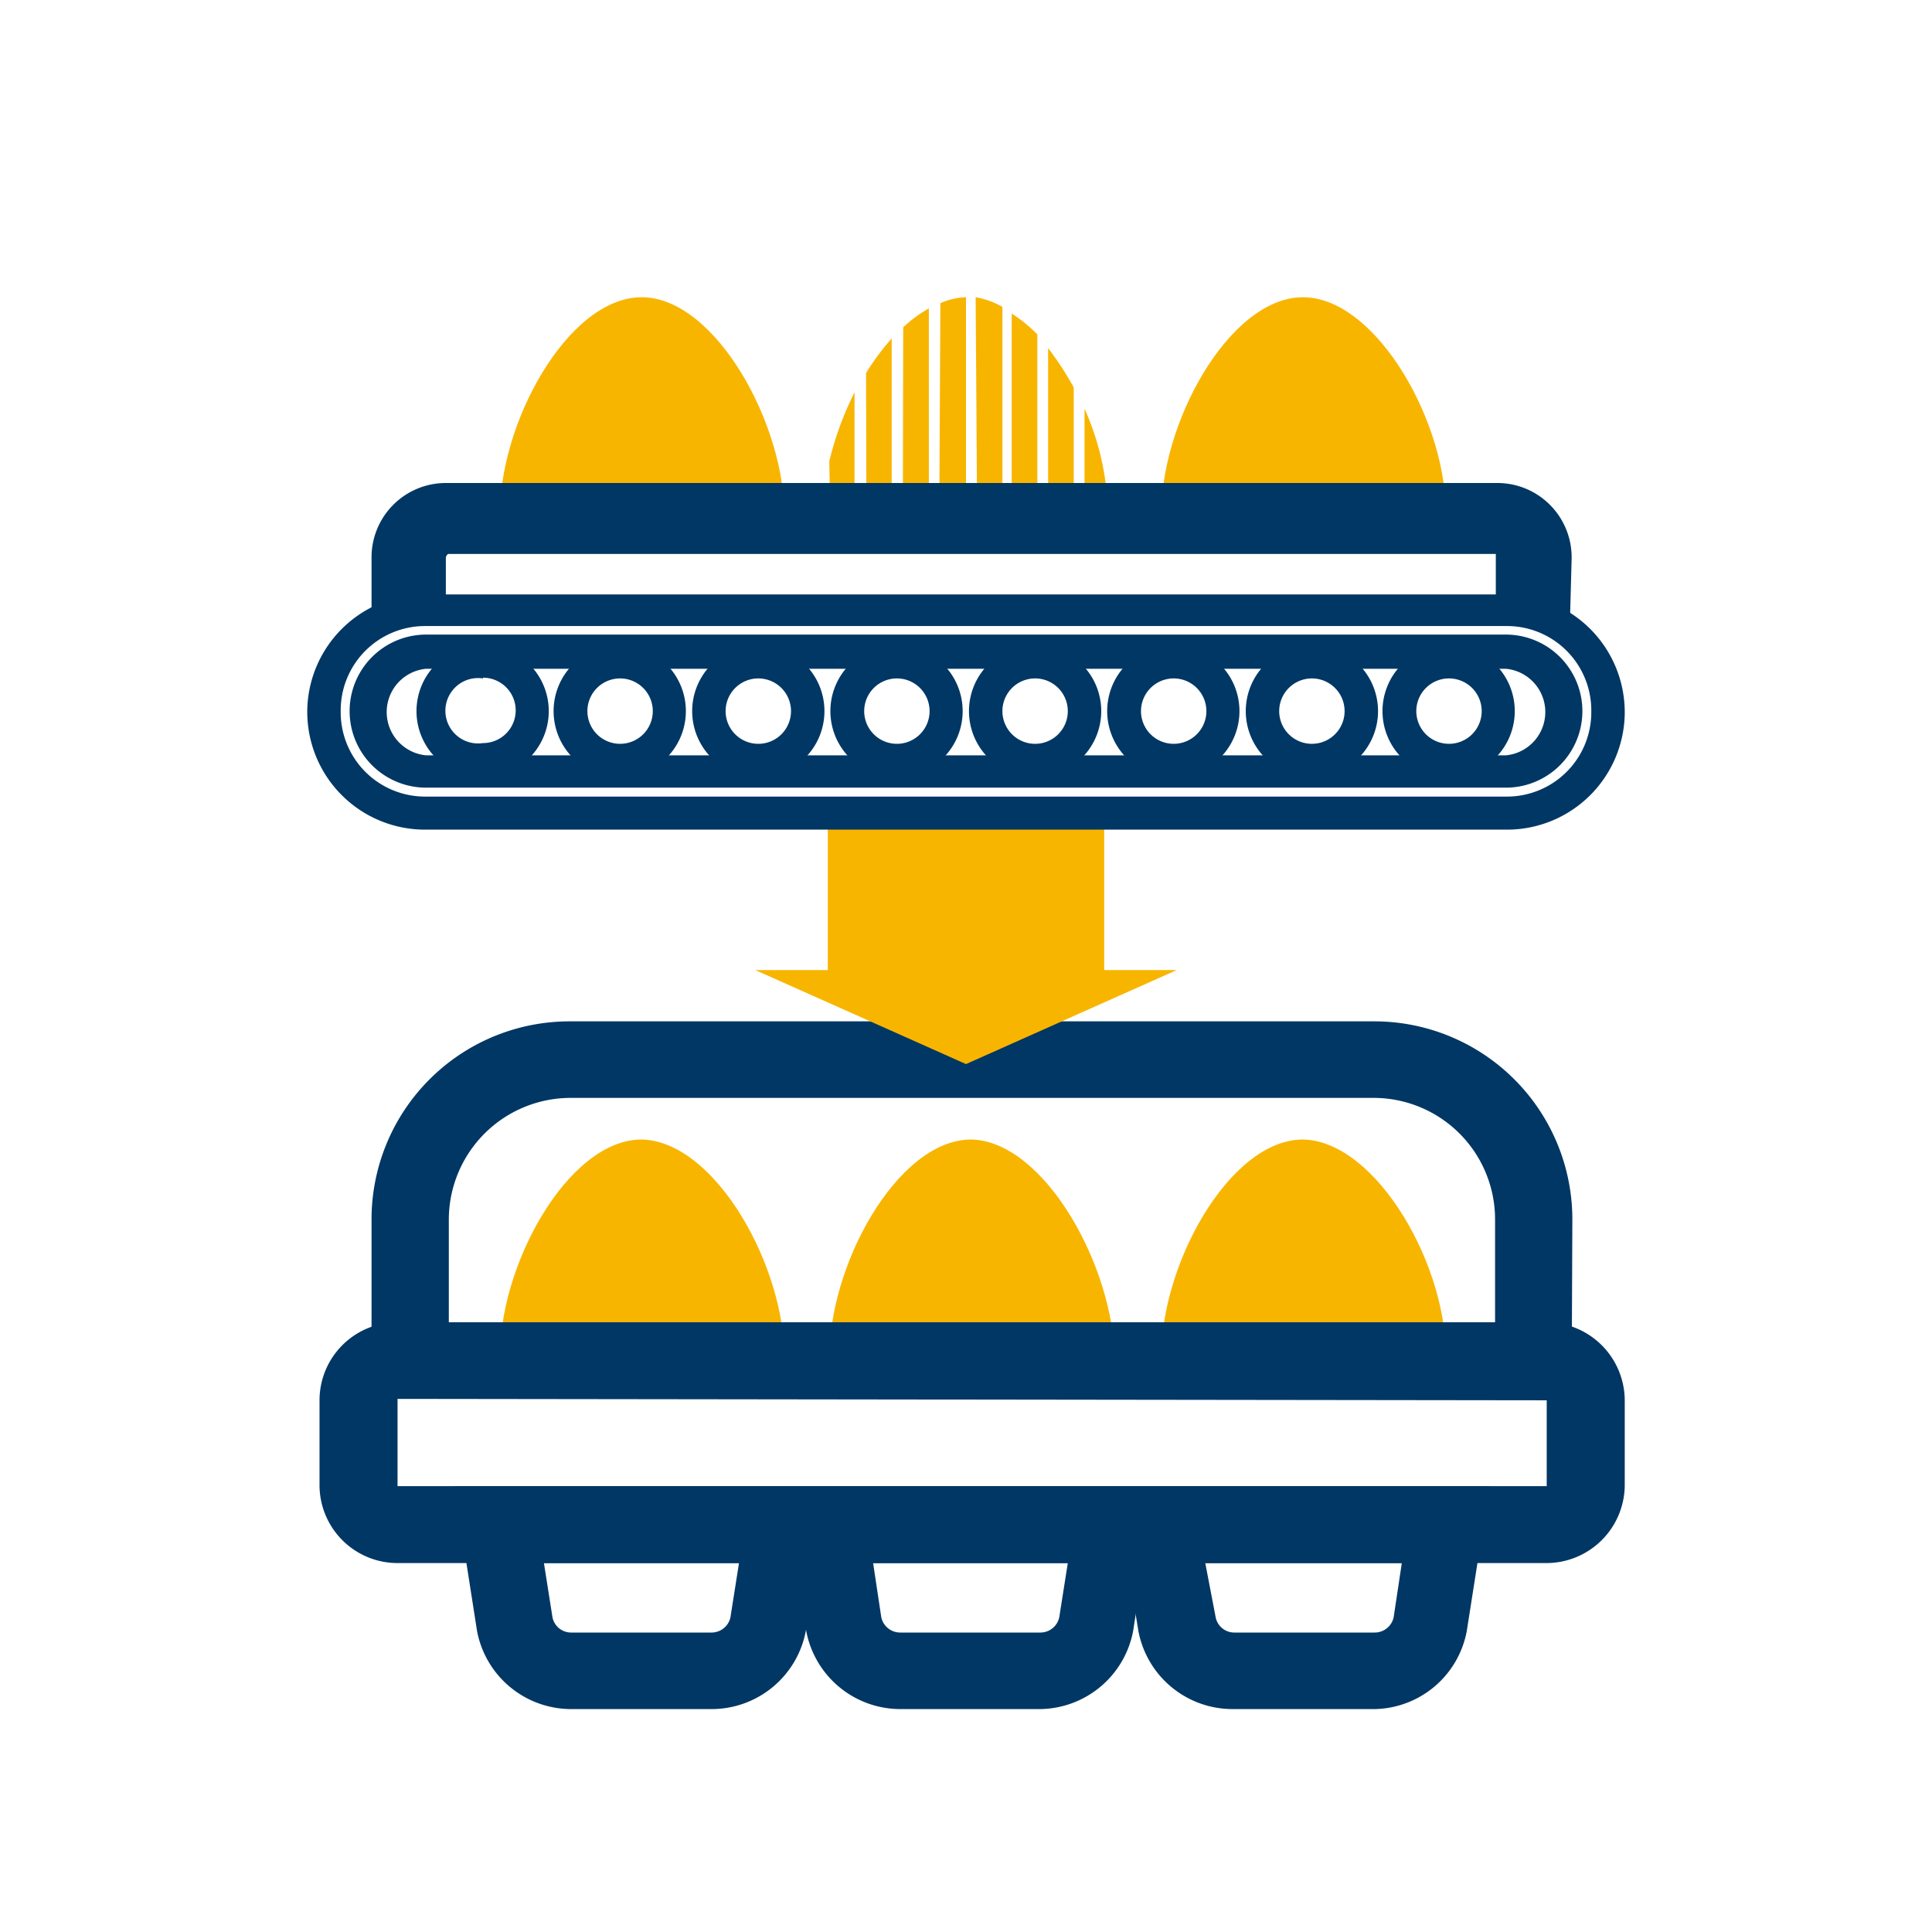 <svg id="Capa_1" data-name="Capa 1" xmlns="http://www.w3.org/2000/svg" viewBox="0 0 52 52"><defs><style>.cls-1{fill:#f8b500;}.cls-2{fill:#013764;}</style></defs><title>clean</title><path class="cls-1" d="M25.28,14H26V8a1.83,1.83,0,0,0-.69.16Zm2.93,0h.69V10.43a8.06,8.06,0,0,0-.69-1.06Zm-5.86,0H23V10.56a8.48,8.48,0,0,0-.68,1.86ZM29.19,11V14h.63A7.17,7.17,0,0,0,29.19,11ZM23.32,14H24V9.11a6.6,6.6,0,0,0-.69.93Zm3.91-5.51V14h.69V9A3.8,3.8,0,0,0,27.23,8.44ZM24.3,14H25V8.3a3.61,3.61,0,0,0-.69.51Zm2,0h.68V8.26A2.21,2.21,0,0,0,26.26,8Z"/><path class="cls-1" d="M35.07,30.67h0c-2,0-3.88,3.46-3.81,5.95h7.65C39,34.13,37.06,30.71,35.07,30.67Z"/><path class="cls-1" d="M17.27,30.67h0c-2,0-3.88,3.46-3.81,5.95h7.65C21.16,34.13,19.26,30.71,17.27,30.67Z"/><path class="cls-1" d="M26.14,30.67h0c-2,0-3.88,3.46-3.81,5.95H30C30,34.13,28.12,30.71,26.14,30.67Z"/><path class="cls-2" d="M19.15,46H15.37a2.58,2.58,0,0,1-2.53-2.1v0L12.23,40H22.29l-.6,3.89A2.58,2.58,0,0,1,19.15,46Zm-4.28-2.47a.51.51,0,0,0,.5.41h3.78a.52.52,0,0,0,.51-.41l.23-1.46H14.64Z"/><path class="cls-2" d="M28,46H24.24a2.58,2.58,0,0,1-2.54-2.1v0L21.1,40h10l-.6,3.89A2.58,2.58,0,0,1,28,46Zm-4.28-2.47a.52.52,0,0,0,.51.41H28a.52.52,0,0,0,.51-.41l.23-1.46H23.5Z"/><path class="cls-2" d="M37,46H33.17a2.58,2.58,0,0,1-2.53-2.1v0L30,40H40.09l-.61,3.89A2.57,2.57,0,0,1,37,46Zm-4.28-2.47a.51.51,0,0,0,.5.41H37a.52.52,0,0,0,.51-.41l.22-1.46H32.44Z"/><path class="cls-2" d="M42.3,37.65H10V32.82a5.33,5.33,0,0,1,5.33-5.33H37a5.33,5.33,0,0,1,5.32,5.33ZM12.08,35.59H40.24V32.82A3.27,3.27,0,0,0,37,29.55H15.35a3.28,3.28,0,0,0-3.27,3.27Z"/><path class="cls-2" d="M41.63,42.07H10.7A2.1,2.1,0,0,1,8.6,40V37.69a2.1,2.1,0,0,1,2.1-2.1H41.63a2.11,2.11,0,0,1,2.1,2.1V40A2.11,2.11,0,0,1,41.63,42.07ZM10.7,37.65a0,0,0,0,0,0,0V40a0,0,0,0,0,0,0H41.63s0,0,0,0V37.69s0,0,0,0Z"/><polygon class="cls-1" points="29.72 26.11 29.72 21.74 22.28 21.74 22.28 26.11 20.33 26.11 26 28.64 31.67 26.11 29.72 26.11"/><path class="cls-1" d="M35.07,8h0c-2,0-3.88,3.46-3.81,5.95h7.65C39,11.46,37.06,8,35.07,8Z"/><path class="cls-1" d="M17.27,8h0c-2,0-3.88,3.46-3.81,5.95h7.65C21.16,11.46,19.26,8,17.27,8Z"/><path class="cls-2" d="M42.26,16.55h-2V15s0-.07,0-.09H12.06A.17.17,0,0,0,12,15v1.53h-2V15A2,2,0,0,1,12,13H40.3a2,2,0,0,1,2,2.06Z"/><path class="cls-2" d="M13,20.92a1.78,1.78,0,1,1,1.77-1.78A1.78,1.78,0,0,1,13,20.92Zm0-2.66A.88.88,0,1,0,13,20a.88.88,0,0,0,0-1.76Z"/><path class="cls-2" d="M16.69,20.92a1.78,1.78,0,1,1,1.77-1.78A1.78,1.78,0,0,1,16.69,20.92Zm0-2.66a.88.88,0,1,0,.88.88A.88.88,0,0,0,16.69,18.26Z"/><path class="cls-2" d="M20.41,20.92a1.78,1.78,0,1,1,1.78-1.78A1.78,1.78,0,0,1,20.41,20.92Zm0-2.66a.88.88,0,1,0,0,1.76.88.88,0,1,0,0-1.76Z"/><path class="cls-2" d="M24.14,20.92a1.78,1.78,0,1,1,1.77-1.78A1.78,1.78,0,0,1,24.14,20.92Zm0-2.66a.88.88,0,1,0,.88.88A.88.88,0,0,0,24.14,18.26Z"/><path class="cls-2" d="M27.86,20.92a1.78,1.78,0,1,1,1.78-1.78A1.78,1.78,0,0,1,27.86,20.92Zm0-2.66a.88.88,0,0,0,0,1.76.88.88,0,0,0,0-1.76Z"/><path class="cls-2" d="M31.59,20.92a1.78,1.78,0,1,1,1.77-1.78A1.78,1.78,0,0,1,31.59,20.92Zm0-2.66a.88.88,0,1,0,.88.88A.88.88,0,0,0,31.59,18.26Z"/><path class="cls-2" d="M35.31,20.92a1.78,1.78,0,1,1,1.78-1.78A1.78,1.78,0,0,1,35.31,20.92Zm0-2.66a.88.88,0,1,0,0,1.76.88.88,0,1,0,0-1.76Z"/><path class="cls-2" d="M39,20.92a1.78,1.78,0,1,1,1.77-1.78A1.78,1.78,0,0,1,39,20.92Zm0-2.66a.88.88,0,1,0,.88.88A.88.88,0,0,0,39,18.26Z"/><path class="cls-2" d="M40.53,21.2H11.47a2.06,2.06,0,0,1,0-4.12H40.53a2.06,2.06,0,1,1,0,4.12ZM11.47,18a1.17,1.17,0,0,0,0,2.33H40.53a1.17,1.17,0,0,0,0-2.33Z"/><path class="cls-2" d="M40.57,22.33H11.43a3.17,3.17,0,0,1-3.16-3.16v-.05A3.17,3.17,0,0,1,11.43,16H40.57a3.17,3.17,0,0,1,3.16,3.16v.05A3.17,3.17,0,0,1,40.57,22.33ZM11.43,16.85a2.27,2.27,0,0,0-2.26,2.27v.05a2.27,2.27,0,0,0,2.26,2.27H40.57a2.27,2.27,0,0,0,2.26-2.27v-.05a2.27,2.27,0,0,0-2.26-2.27Z"/></svg>